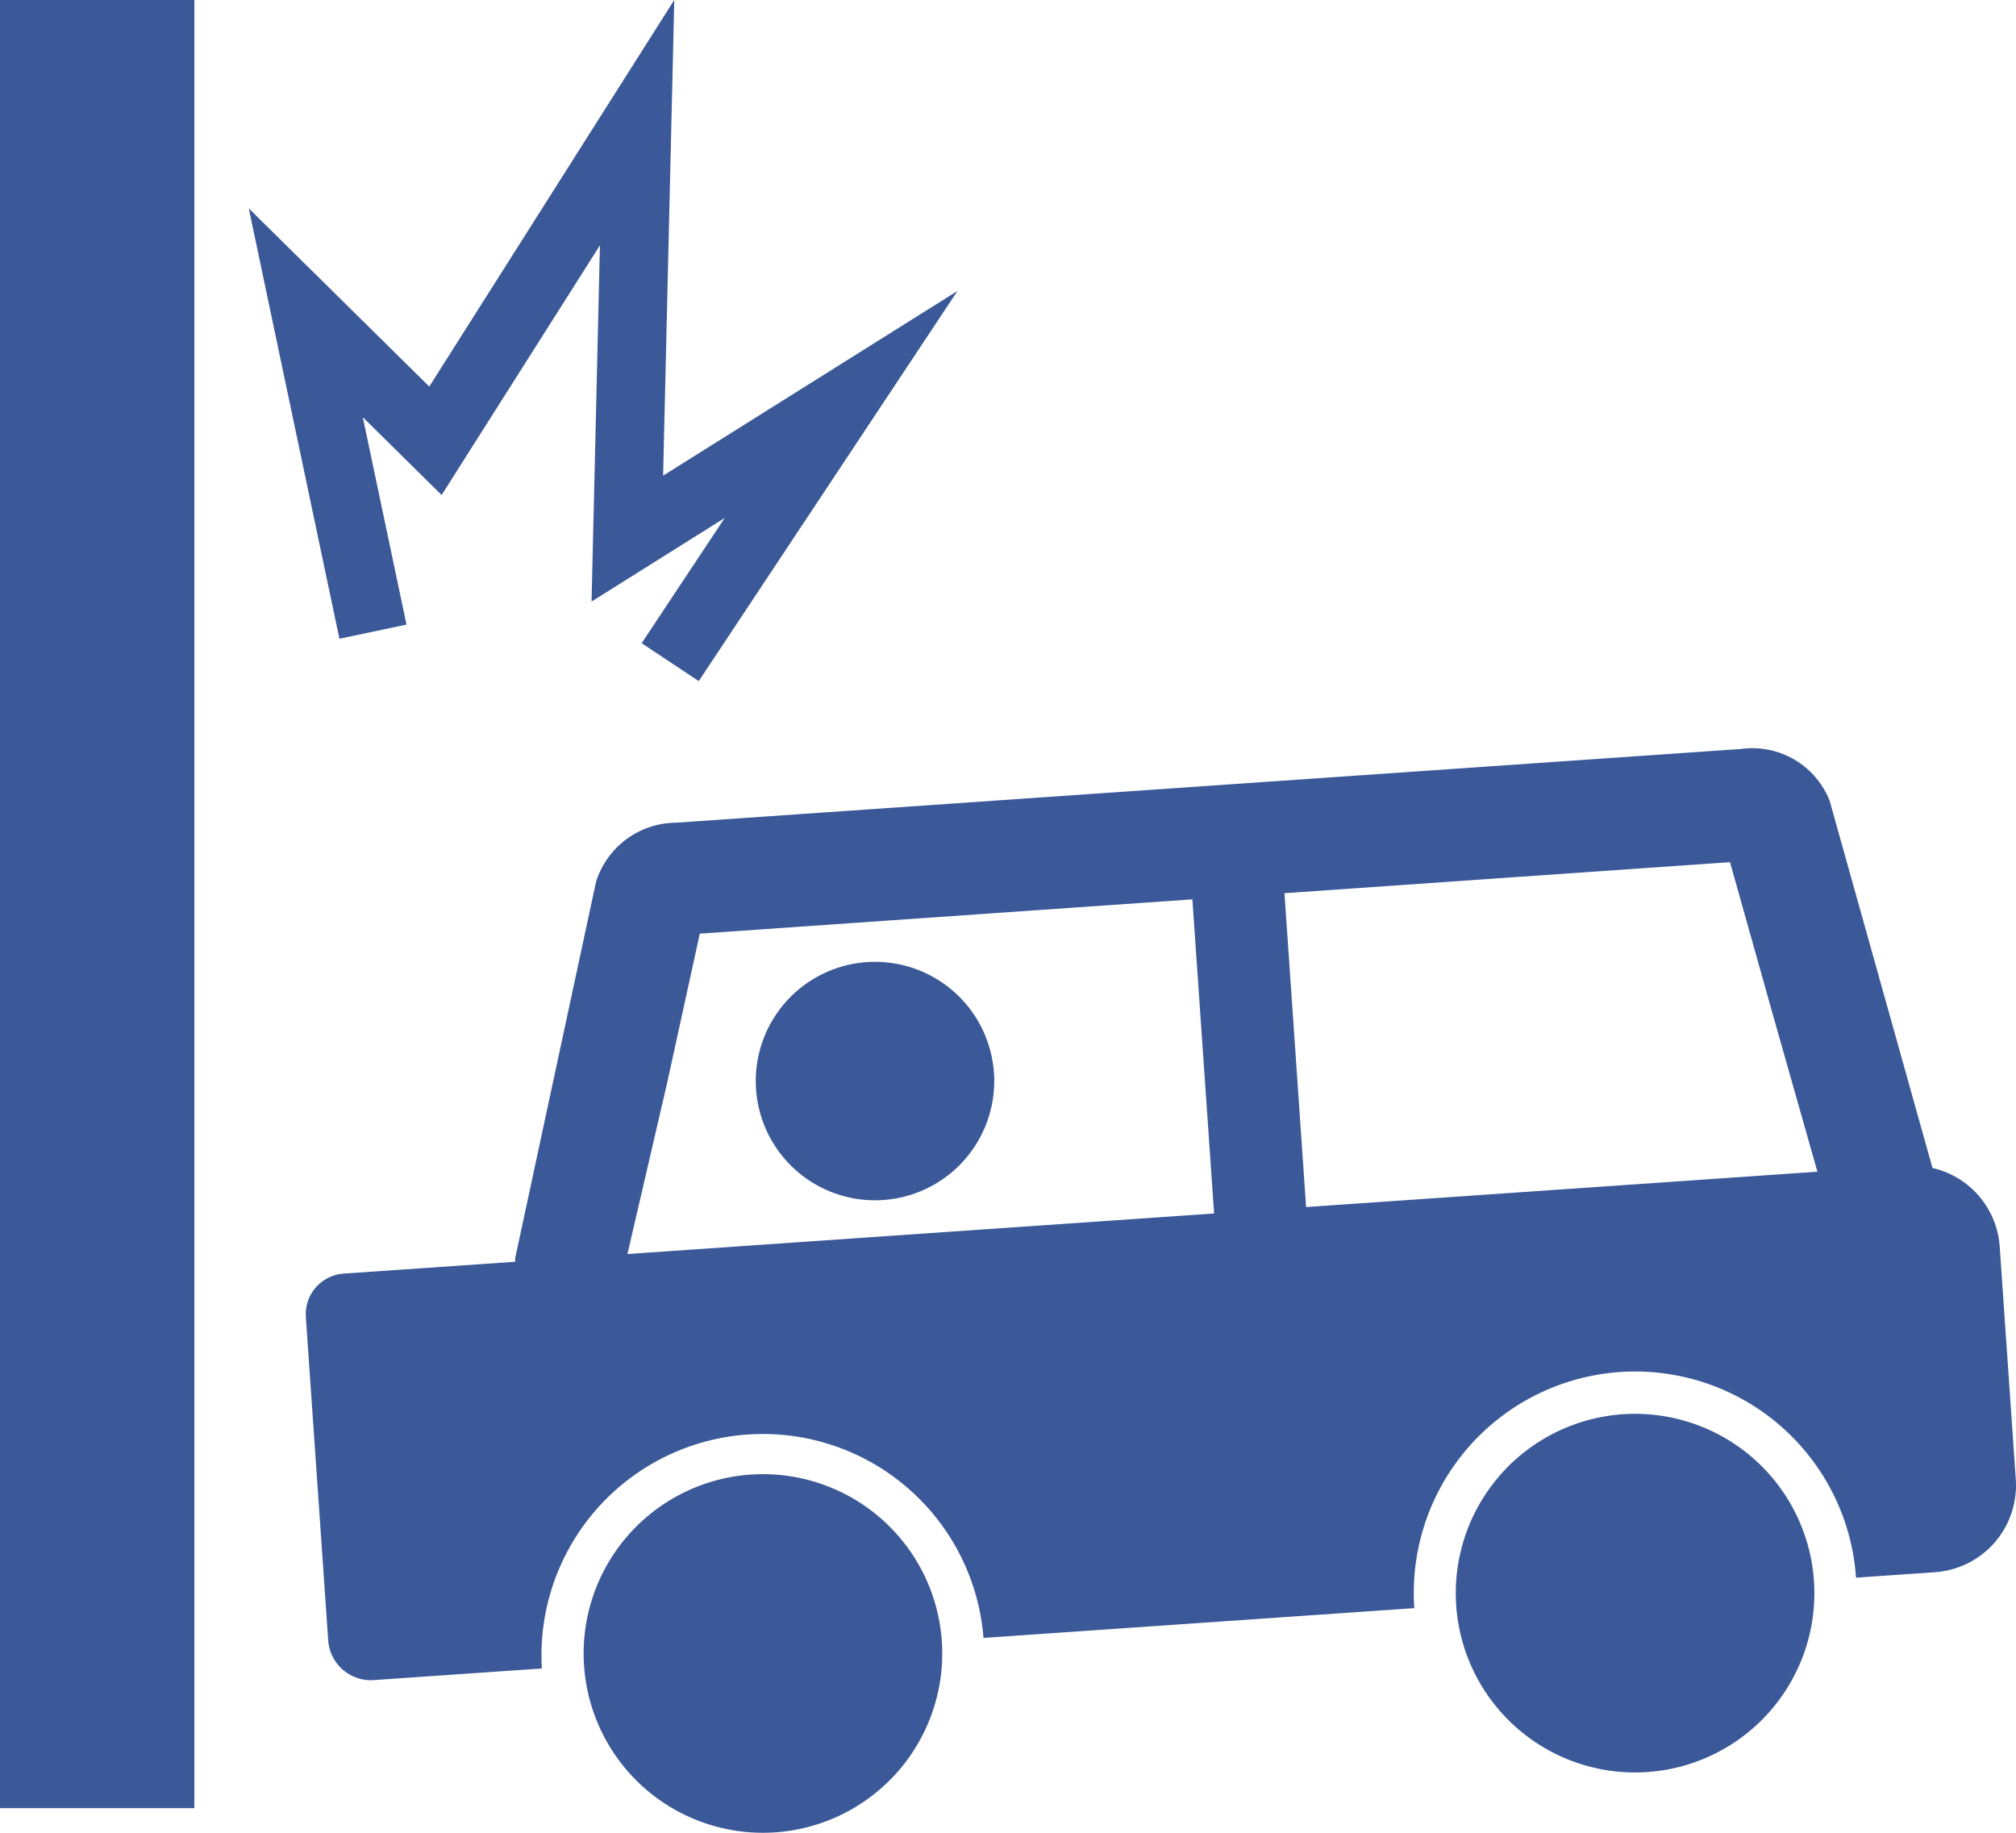 <svg xmlns="http://www.w3.org/2000/svg" width="93.66" height="85.146" viewBox="0 0 93.66 85.146">
  <g id="グループ_17679" data-name="グループ 17679" transform="translate(-88.575 -77.783)">
    <path id="パス_12458" data-name="パス 12458" d="M261.034,329.764a5.539,5.539,0,1,0,5.907,5.143A5.539,5.539,0,0,0,261.034,329.764Z" transform="translate(-132.189 -207.284)" fill="#3b5998"/>
    <path id="パス_12459" data-name="パス 12459" d="M239.522,318.33l-.748-10.821a4.031,4.031,0,0,0-3.122-3.642L230.872,286.8a3.858,3.858,0,0,0-4.1-2.4l-49.5,3.426a3.921,3.921,0,0,0-3.71,2.75l-3.732,17.371a.641.641,0,0,0-.021.276l-7.971.551a1.892,1.892,0,0,0-1.757,2.018l1.039,15.02a1.988,1.988,0,0,0,2.12,1.846l7.806-.54a10.284,10.284,0,0,1,20.518-1.419l20.014-1.384A10.284,10.284,0,0,1,232.1,322.9l3.668-.254A4.044,4.044,0,0,0,239.522,318.33Zm-64.5-10.466v0l1.833-7.9,1.528-6.984,22.885-1.593,1.009,14.594Zm31.529-2.181L205.546,291.1h.011l20.689-1.44,1.9,6.765,2.16,7.615Z" transform="translate(-57.297 -171.823)" fill="#3b5998"/>
    <path id="パス_12460" data-name="パス 12460" d="M421.528,433.731a8.33,8.33,0,1,0-7.736,8.885A8.33,8.33,0,0,0,421.528,433.731Z" transform="translate(-248.68 -282.51)" fill="#3b5998"/>
    <path id="パス_12461" data-name="パス 12461" d="M226.985,438.836a8.33,8.33,0,1,0,8.885,7.736A8.33,8.33,0,0,0,226.985,438.836Z" transform="translate(-103.54 -292.548)" fill="#3b5998"/>
    <path id="パス_12462" data-name="パス 12462" d="M156.326,142.961l-8.386-8.278,4.212,19.993,3.116-.656-2.03-9.635L156.9,148l7.355-11.6-.389,16.549,6.186-3.883-3.859,5.818,2.653,1.76,12.019-18.124L167.19,147.1l.519-22.1Z" transform="translate(-47.808 -47.22)" fill="#3b5998"/>
    <rect id="長方形_3491" data-name="長方形 3491" width="9.029" height="84.002" transform="translate(88.575 77.783)" fill="#3b5998"/>
  </g>
</svg>

